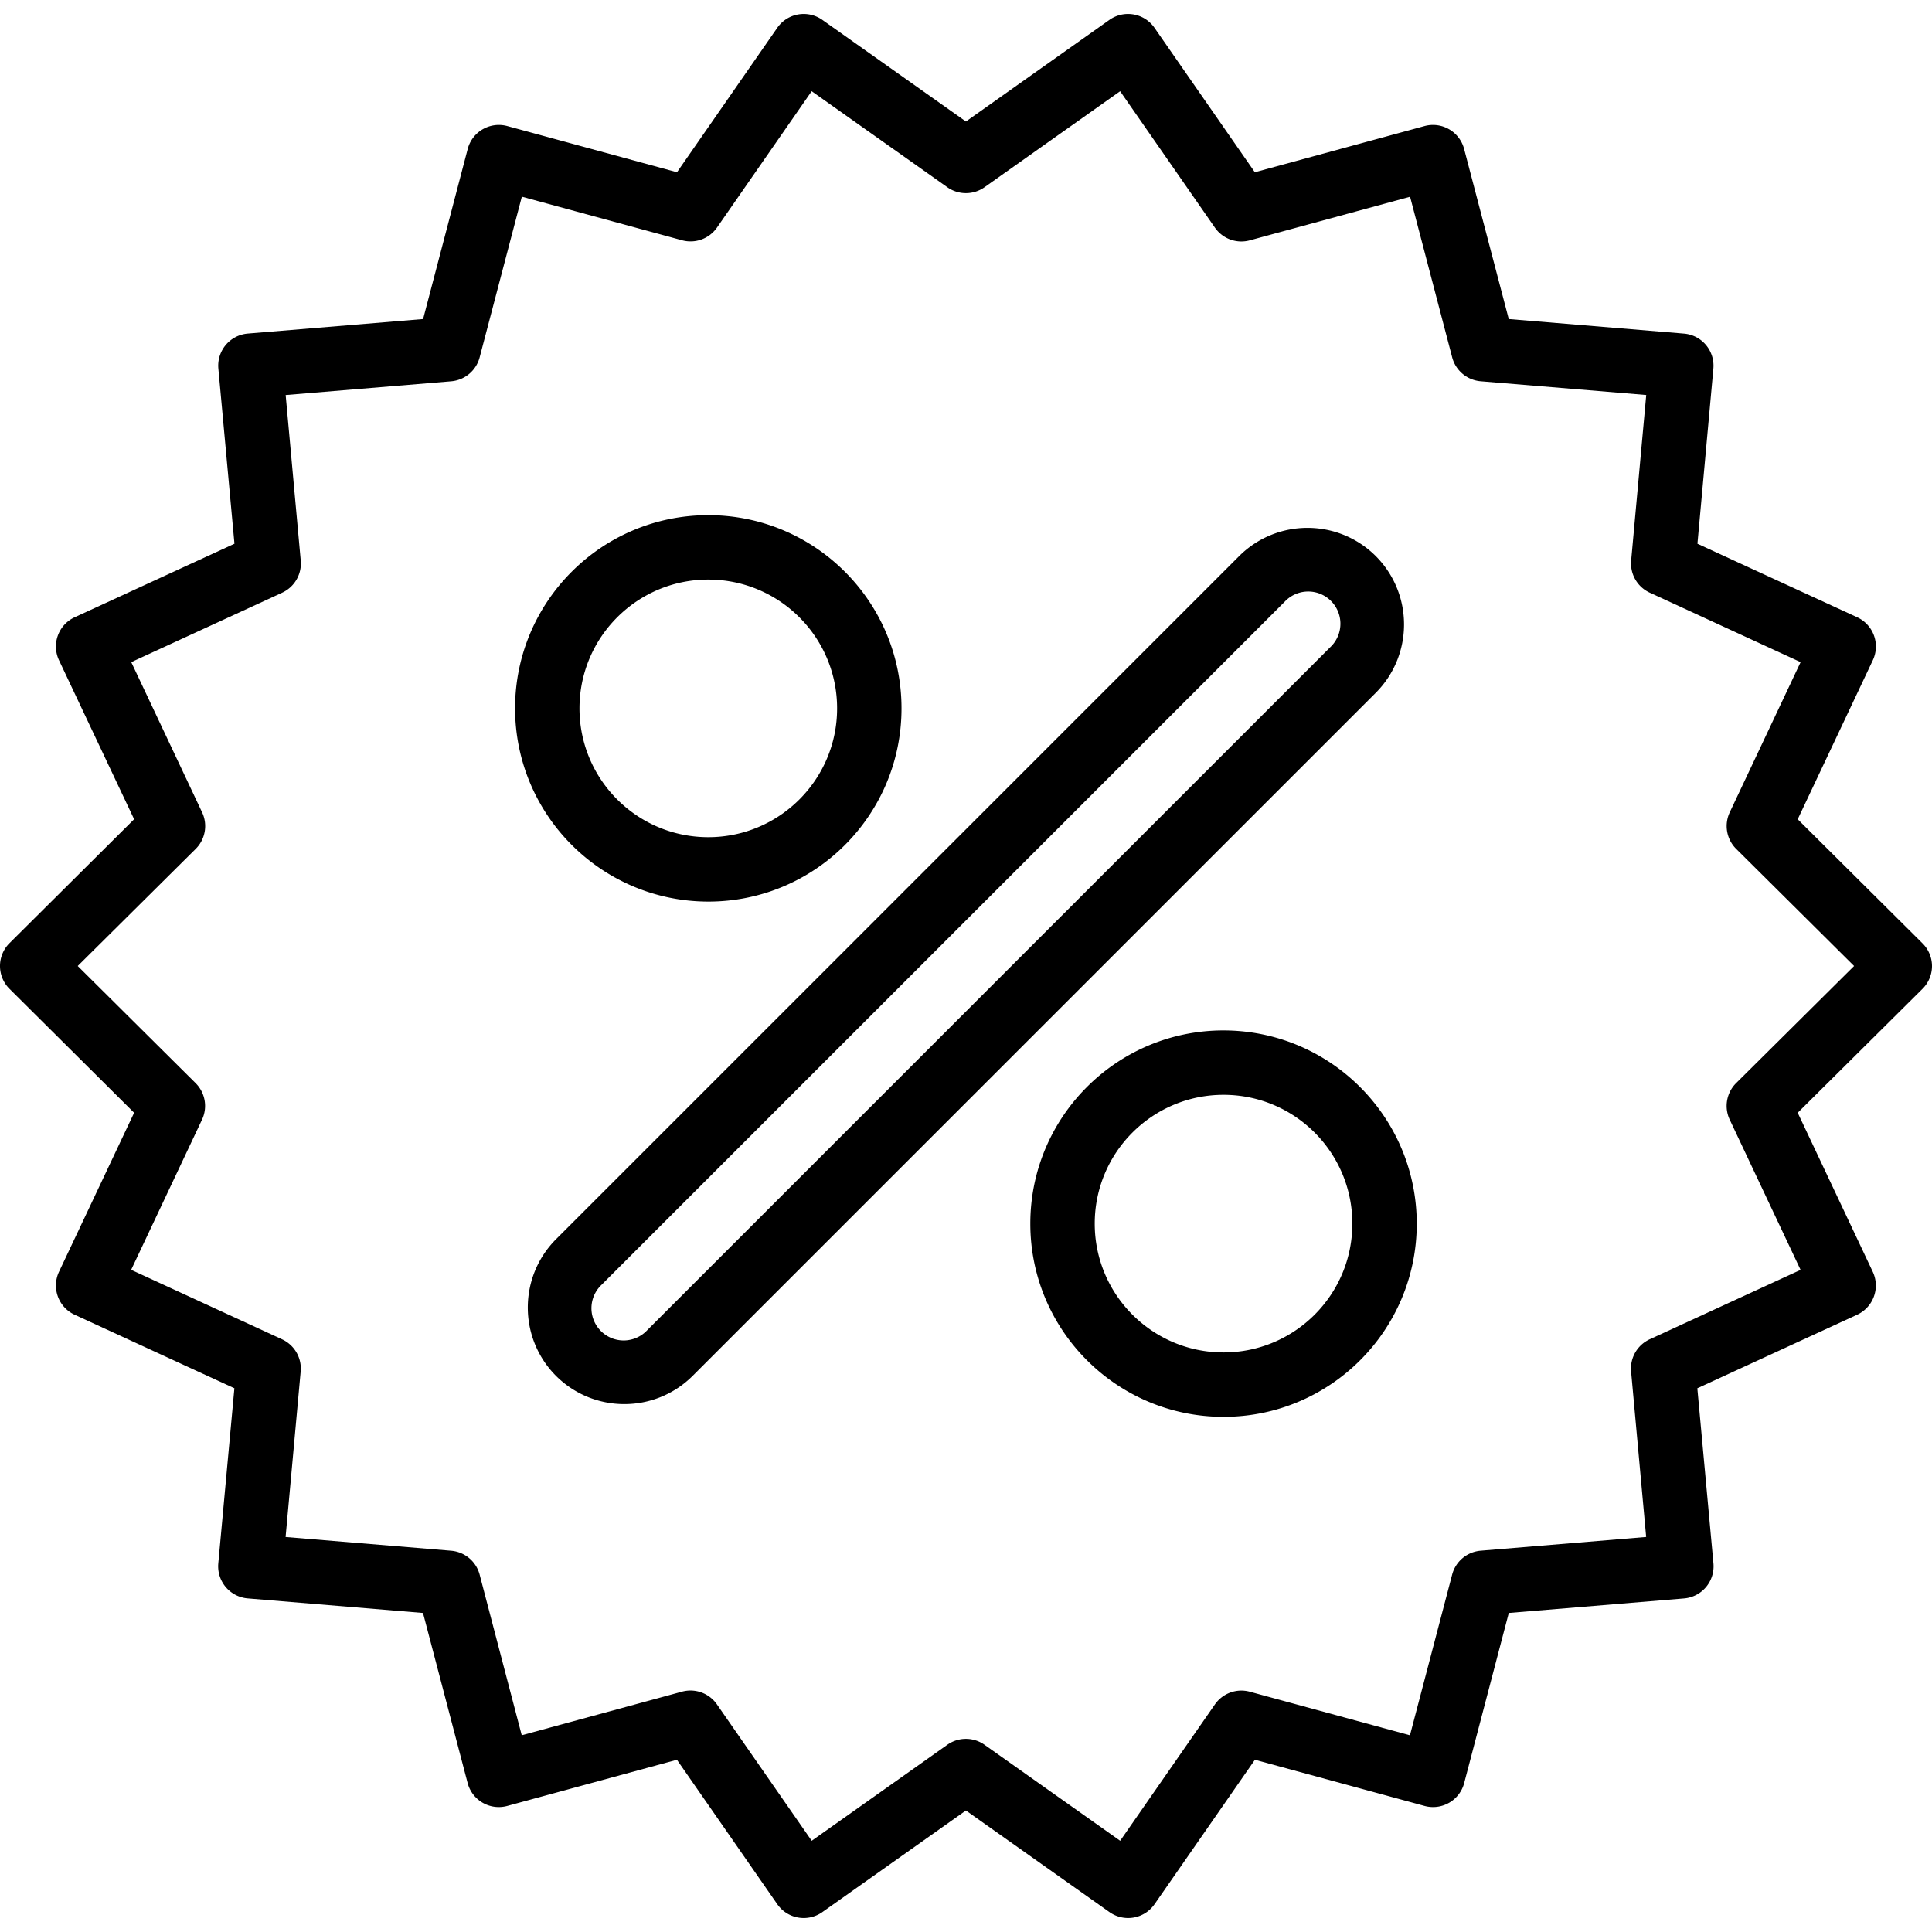 <svg xmlns="http://www.w3.org/2000/svg" viewBox="0 0 479.958 479.958" width="512" height="512"><g fill="#000">
    <path d="M479.958 239.979a8 8 0 00-2.4-5.672l-30.96-30.784 18.656-39.496a8 8 0 00-3.812-10.652l-.076-.036-39.68-18.264 3.96-43.504a8 8 0 00-7.304-8.696l-43.528-3.616-11.088-42.256a8 8 0 00-9.769-5.707l-.071.019-42.152 11.472-24.928-35.88a8 8 0 00-11.133-2.015l-.067.047-35.648 25.24-35.664-25.24a8 8 0 00-11.153 1.901l-.047.067-24.912 35.88-42.152-11.472a8 8 0 00-9.821 5.617l-.019.071-11.08 42.256-43.552 3.608a8.001 8.001 0 00-7.319 8.628l.007.076 4 43.504-39.696 18.264a8.001 8.001 0 00-3.924 10.612l.036.076 18.656 39.496-30.96 30.784a8 8 0 00-.03 11.314l.03.03 30.96 30.784-18.656 39.496a8 8 0 003.812 10.652l.076.036 39.68 18.264-4 43.504a8 8 0 007.246 8.689l.082.007 43.528 3.616 11.088 42.256a8 8 0 009.769 5.707l.071-.019 42.152-11.472 24.928 35.88a8 8 0 0011.133 2.015l.067-.047 35.664-25.24 35.664 25.24a8 8 0 0011.2-1.968l24.928-35.88 42.152 11.472a8 8 0 009.821-5.617l.019-.071 11.08-42.256 43.528-3.608a8 8 0 007.319-8.628l-.007-.076-4-43.504 39.688-18.264a8 8 0 003.924-10.612l-.036-.076-18.64-39.496 31-30.784a7.993 7.993 0 002.36-5.672zm-48.648 29.08a8.001 8.001 0 00-1.6 9.096l17.6 37.312-37.48 17.248a8 8 0 00-4.624 8l3.744 41.104-41.128 3.416a7.998 7.998 0 00-7.072 5.936l-10.48 39.92-39.808-10.832a8 8 0 00-8.672 3.2l-23.512 33.84-33.696-23.848a8 8 0 00-9.248 0l-33.688 23.848-23.544-33.888a8.001 8.001 0 00-8.672-3.16l-39.816 10.832-10.456-39.904a7.998 7.998 0 00-7.072-5.936l-41.136-3.416 3.744-41.104a8 8 0 00-4.624-8l-37.488-17.264 17.6-37.304a8.001 8.001 0 00-1.6-9.096l-29.272-29.08 29.296-29.08a8.001 8.001 0 001.6-9.096l-17.6-37.312 37.48-17.248a8 8 0 004.624-8l-3.744-41.104 41.128-3.416a8 8 0 007.064-5.944l10.48-39.92 39.808 10.832a8 8 0 008.672-3.16l23.52-33.872 33.696 23.848a8 8 0 009.248 0l33.688-23.848 23.544 33.888a8 8 0 008.672 3.16l39.816-10.832 10.456 39.904a7.998 7.998 0 007.072 5.936l41.136 3.416-3.744 41.104a8 8 0 004.624 8l37.472 17.256-17.6 37.304a8.001 8.001 0 001.6 9.096l29.288 29.088-29.296 29.08z"/><path d="M341.782 138.147c-9.382-9.352-24.562-9.352-33.944 0L138.126 307.859c-9.344 9.386-9.344 24.558 0 33.944 9.384 9.348 24.56 9.348 33.944 0l169.72-169.704c9.347-9.389 9.344-24.567-.008-33.952zm-10.952 22.272a8.126 8.126 0 01-.359.36L160.758 330.483a8 8 0 11-11.313-11.304l169.712-169.704a8 8 0 0111.308-.364 8 8 0 01.365 11.308zM303.958 255.979c-26.51 0-48 21.49-48 48s21.49 48 48 48 48-21.49 48-48c-.026-26.499-21.501-47.973-48-48zm0 80c-17.673 0-32-14.327-32-32 0-17.673 14.327-32 32-32 17.673 0 32 14.327 32 32 0 17.673-14.326 32-32 32zM175.958 223.979c26.51 0 48-21.49 48-48s-21.49-48-48-48-48 21.49-48 48c.027 26.499 21.502 47.974 48 48zm0-80c17.673 0 32 14.327 32 32s-14.327 32-32 32-32-14.327-32-32 14.327-32 32-32z"/></g>
</svg>